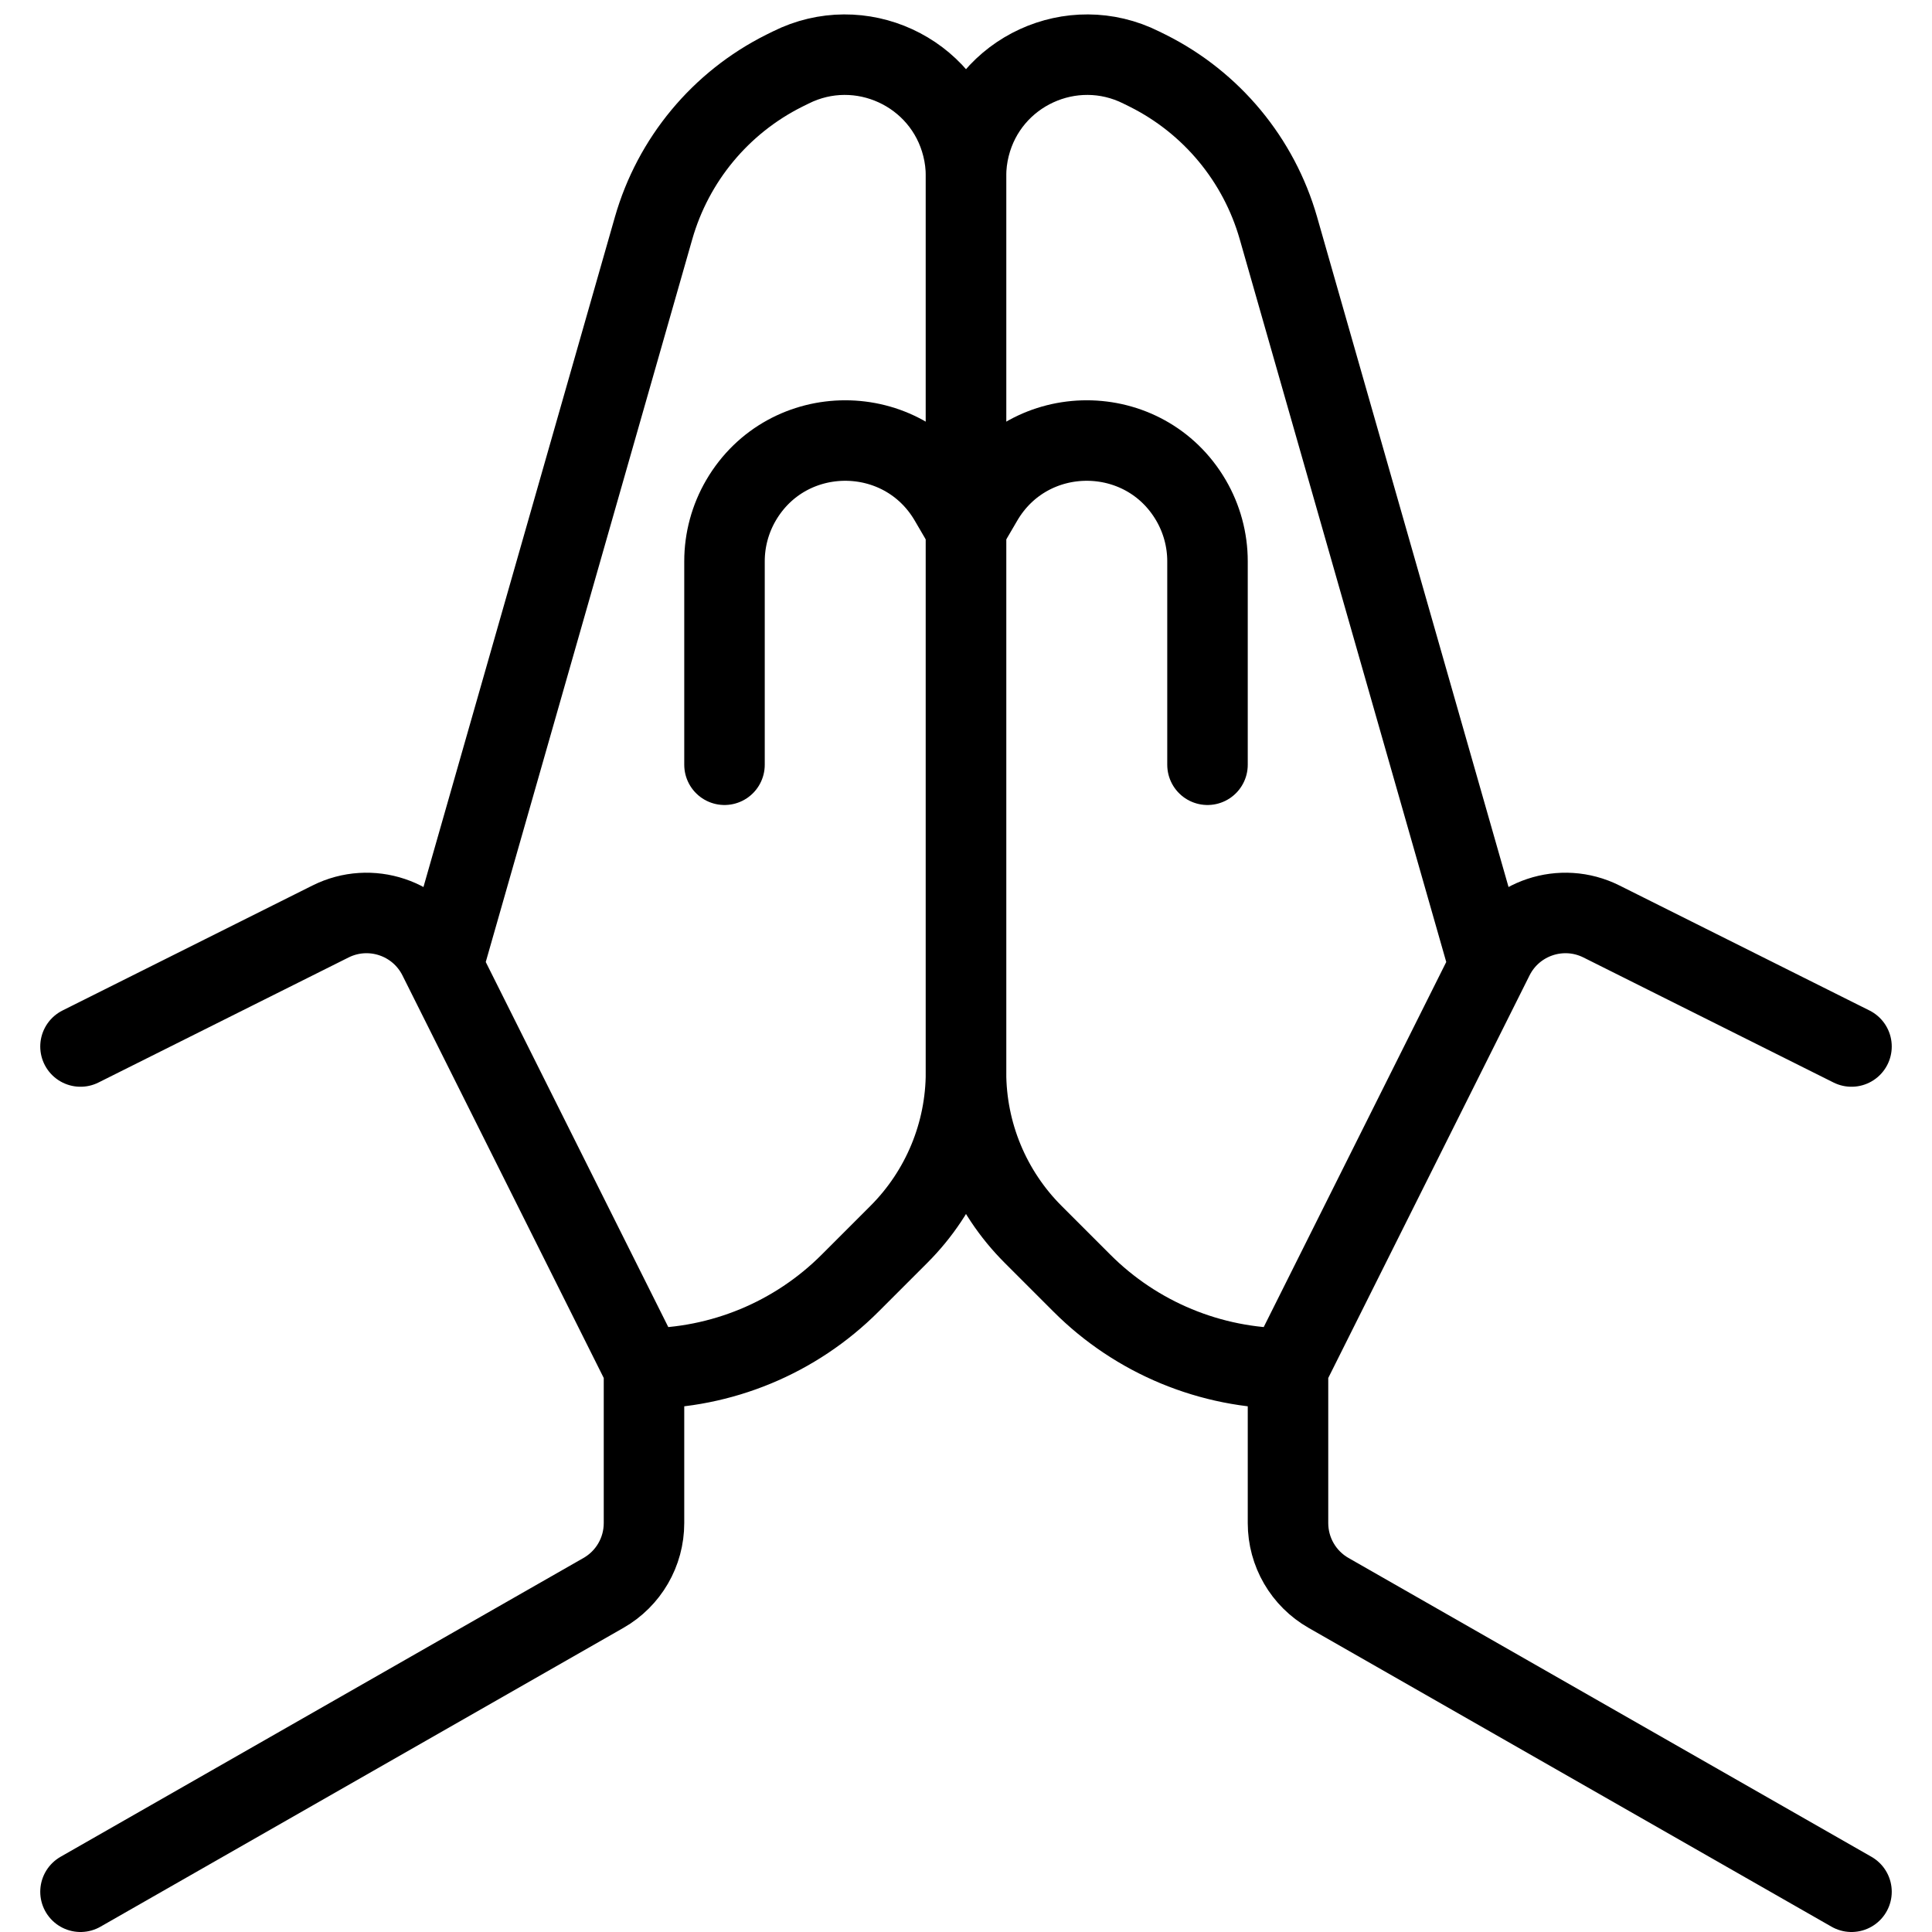 <svg width="24" height="24" viewBox="0 0 24 24" fill="none" xmlns="http://www.w3.org/2000/svg">
<path d="M1 23.5L7.496 19.788C7.808 19.61 8 19.279 8 18.92V17M8 17L5.447 11.894C5.2 11.4 4.6 11.2 4.106 11.447L1 13M8 17V17C8.961 17 9.882 16.619 10.561 15.939L11.167 15.333C11.7 14.8 12 14.076 12 13.322V6.566M5.5 12L8.119 2.834C8.362 1.984 8.95 1.275 9.741 0.879L9.822 0.839C10.683 0.408 11.722 0.886 11.955 1.82V1.82C11.985 1.94 12 2.062 12 2.185V6.566M9 9.5V6.972C9 6.706 9.071 6.445 9.205 6.215V6.215C9.784 5.225 11.216 5.225 11.795 6.215L12 6.566" stroke="black" stroke-linecap="round"/>
<path d="M23 23.5L16.504 19.788C16.192 19.61 16 19.279 16 18.92V17M16 17L18.553 11.894C18.8 11.4 19.4 11.2 19.894 11.447L23 13M16 17V17C15.04 17 14.118 16.619 13.439 15.939L12.833 15.333C12.3 14.8 12 14.076 12 13.322V6.566M18.5 12L15.881 2.834C15.638 1.984 15.05 1.275 14.259 0.879L14.178 0.839C13.317 0.408 12.278 0.886 12.045 1.82V1.82C12.015 1.94 12 2.062 12 2.185V6.566M15 9.5V6.972C15 6.706 14.929 6.445 14.795 6.215V6.215C14.216 5.225 12.784 5.225 12.205 6.215L12 6.566" stroke="black" stroke-linecap="round"/>
</svg>

